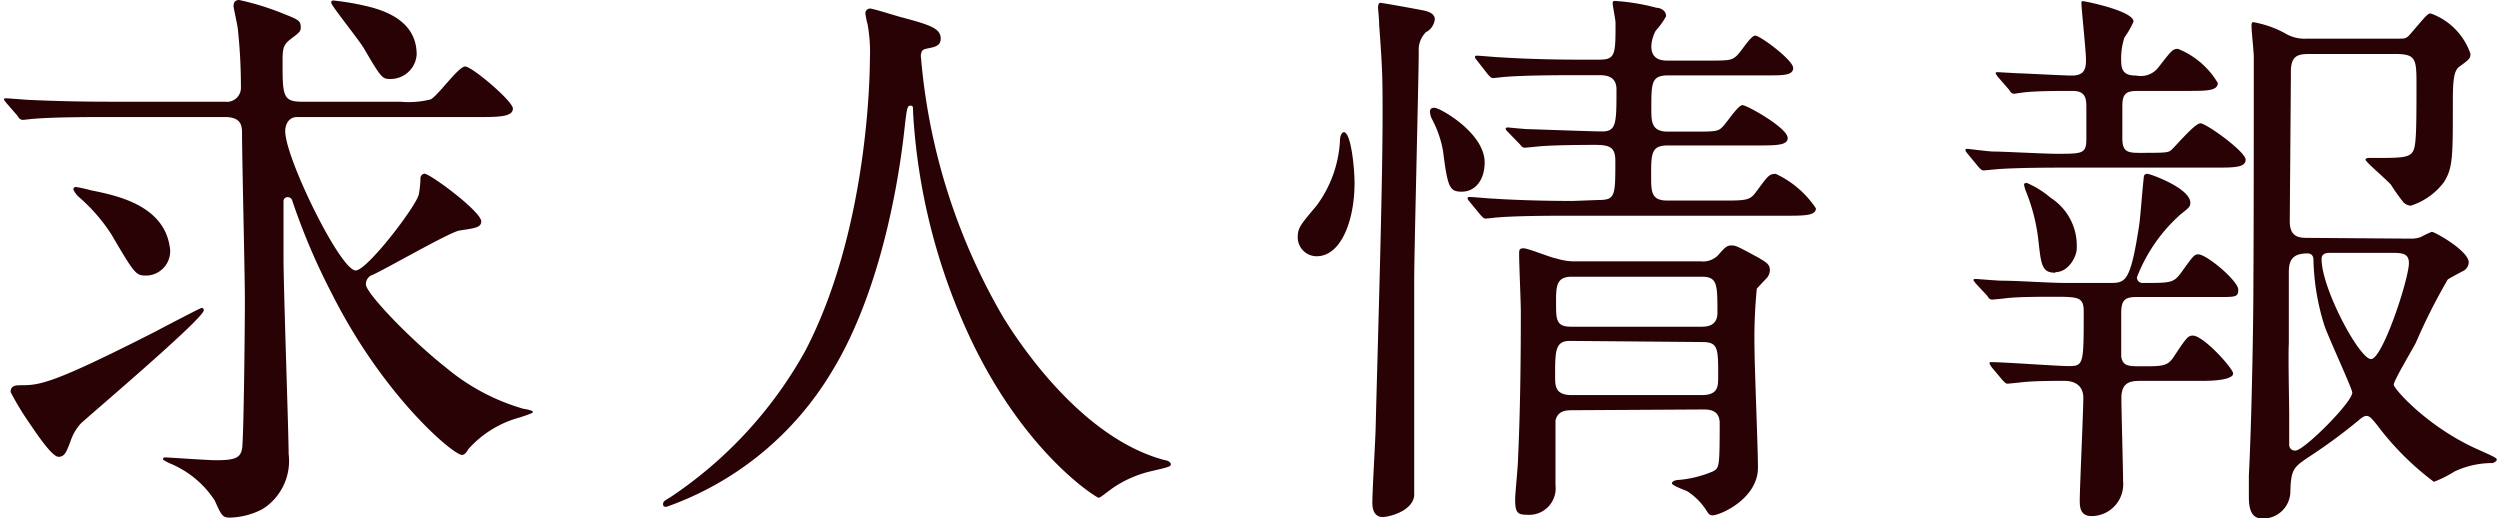 <svg id="52cc7c81-4017-42b5-8232-ca23811132a1" data-name="レイヤー 1" xmlns="http://www.w3.org/2000/svg" viewBox="0 0 132 27.36">
  <defs>
    <style>
      .\33 142cea9-c99b-4113-bd51-445c8f69de8f {
        fill: #290206;
      }
    </style>
  </defs>
  <title>recruit-title</title>
  <g>
    <path class="3142cea9-c99b-4113-bd51-445c8f69de8f" d="M5.61,6.18c-.69,0-2.73,0-3.78.09-.12,0-.54.06-.63.06S1,6.27.93,6.12l-.6-.69C.24,5.31.21,5.28.21,5.25s0-.06.12-.06,1.14.09,1.32.09c1.38.06,2.7.09,4.11.09h6.12a.74.74,0,0,0,.84-.78,28.49,28.49,0,0,0-.15-2.94c0-.21-.24-1.23-.24-1.32,0-.27.15-.33.3-.33a14.38,14.38,0,0,1,2.25.69c.9.36,1,.39,1,.78,0,.21-.15.3-.54.6s-.42.51-.42,1.17c0,1.77,0,2.13,1,2.13h5.22a4.68,4.68,0,0,0,1.59-.12c.36-.15,1.47-1.74,1.83-1.74s2.52,1.83,2.52,2.22-.57.45-1.62.45H15.69c-.45,0-.63.39-.63.75,0,1.41,2.91,7.35,3.72,7.35.6,0,3.15-3.33,3.33-4a5.07,5.07,0,0,0,.09-.9.25.25,0,0,1,.21-.21c.3,0,3,2,3,2.52,0,.33-.36.36-1.14.48-.48.06-3.84,2-4.59,2.34a.51.51,0,0,0-.36.51c0,.45,2.31,2.88,4.29,4.44a11.14,11.14,0,0,0,4.05,2.13c.09,0,.48.09.48.15s-.06.09-.69.3a5.56,5.56,0,0,0-2.7,1.65c-.15.24-.24.33-.36.33-.45,0-4.11-3.06-6.84-8.46a34.41,34.41,0,0,1-2.13-5,.25.25,0,0,0-.24-.15.21.21,0,0,0-.21.21v3c0,1.62.27,9.24.27,10.35a3,3,0,0,1-1.38,2.91,3.91,3.91,0,0,1-1.71.45c-.39,0-.45-.09-.81-.9A5.15,5.15,0,0,0,9,24.48a2.29,2.29,0,0,1-.39-.21c0-.06,0-.12.12-.12s2.25.15,2.67.15c1,0,1.29-.12,1.38-.6s.15-6.54.15-7.8c0-1.41-.15-7.56-.15-8.82,0-.39,0-.9-.9-.9ZM3.72,23.31c-.21.54-.3.81-.63.81S2,23,1.56,22.35a15.06,15.06,0,0,1-1-1.65c0-.33.24-.36.54-.36,1,0,1.65-.06,7.08-2.82.39-.21,2.4-1.26,2.46-1.26a.11.11,0,0,1,.12.12c0,.45-6.36,5.82-6.51,6A2.57,2.57,0,0,0,3.72,23.31Zm4-8.76c-.54,0-.6-.06-1.83-2.16a9.12,9.12,0,0,0-1.74-2A1.19,1.19,0,0,1,3.87,10,.14.14,0,0,1,4,9.87a7.84,7.84,0,0,1,.81.18c1.35.27,3.78.78,4.14,2.91A1.29,1.29,0,0,1,7.77,14.55ZM20.64,4.17c-.45,0-.48,0-1.41-1.59C19,2.16,17.49.3,17.49.15s.09-.12.15-.12a14.14,14.14,0,0,1,1.74.3C20.91.69,22,1.44,22,2.88A1.38,1.38,0,0,1,20.64,4.17Z"/>
    <path class="3142cea9-c99b-4113-bd51-445c8f69de8f" d="M48.63,3.06A32.63,32.63,0,0,0,53,16.8c.51.81,3.9,6.3,8.52,7.5.09,0,.3.09.3.21s-.09.15-1,.36a6,6,0,0,0-2.07.9c-.57.42-.66.51-.75.51S54,23.91,51.09,17.55A32.41,32.41,0,0,1,48.21,5.94c0-.33,0-.36-.15-.36s-.18.12-.3,1.2-.87,8-3.84,12.84a16.58,16.58,0,0,1-8.73,7.14c-.09,0-.18,0-.18-.15s.15-.21.39-.36a22.25,22.25,0,0,0,7.11-7.71C45.93,12,45.93,3.45,45.93,3.12a8.23,8.23,0,0,0-.12-1.83,4.25,4.25,0,0,1-.12-.6.26.26,0,0,1,.24-.24c.18,0,1.47.42,1.74.48,1.44.39,2,.57,2,1.11,0,.33-.24.42-.51.48s-.39.06-.48.18A.58.58,0,0,0,48.63,3.06Z"/>
    <path class="3142cea9-c99b-4113-bd51-445c8f69de8f" d="M71.52,9.66c0,2-.72,3.87-2,3.87a1,1,0,0,1-1-1c0-.51.15-.66,1-1.68a6.3,6.3,0,0,0,1.23-3.42c0-.3.12-.45.21-.45C71.34,7,71.52,8.91,71.52,9.66Zm3.81-8a1.31,1.31,0,0,0-.42,1.05c0,1.29-.24,10.59-.24,12.06v11.4C74.58,27,73.32,27.3,73,27.3s-.54-.24-.54-.75c0-.69.18-3.6.18-4.2C72.75,18,73,9.9,73,6.15c0-2,0-2.4-.18-4.83,0-.3-.06-.87-.06-.9s0-.27.12-.27,1.92.33,2.22.39c.48.09.63.24.66.45A.88.88,0,0,1,75.33,1.68Zm3.06,6.9c0,1-.54,1.56-1.2,1.56s-.75-.21-1-2.16a5.67,5.67,0,0,0-.57-1.65,1,1,0,0,1-.12-.42c0-.15.12-.24.33-.18C76.23,5.82,78.39,7.08,78.39,8.58Zm6,2c.9,0,.9-.21.9-2.07,0-.72-.3-.84-1.08-.84-.21,0-2.28,0-3.06.09l-.63.06c-.12,0-.18-.06-.27-.18L79.65,7c-.12-.12-.15-.15-.15-.21s.09-.06.12-.06.9.09,1.08.09,3.33.12,3.9.12c.75,0,.75-.45.75-2.22,0-.75-.63-.75-.93-.75H83.28c-.72,0-2.76,0-3.81.09-.09,0-.51.06-.63.06s-.15-.06-.27-.18L78,3.21c-.12-.15-.12-.15-.12-.21s.06-.06.09-.06c.21,0,1.11.09,1.32.09.87.06,2.43.12,4.14.12h1c.87,0,.87-.27.87-1.95,0-.15-.15-.9-.15-1s0-.15.12-.15a11,11,0,0,1,2.19.36c.18,0,.51.12.51.45a3.9,3.9,0,0,1-.54.75,1.87,1.87,0,0,0-.24.84c0,.75.63.75.9.75H90c1.26,0,1.41,0,1.68-.24s.75-1.08,1-1.08,2,1.29,2,1.71-.6.39-1.59.39h-5c-.9,0-.9.39-.9,1.77,0,.66,0,1.2.87,1.2h1.23c1.26,0,1.41,0,1.65-.24S91.77,5.55,92,5.55s2.39,1.2,2.39,1.74c0,.39-.62.39-1.61.39H88.05c-.87,0-.87.45-.87,1.59,0,.87,0,1.32.87,1.32h2.79c1.41,0,1.56,0,1.92-.51.6-.81.66-.9,1-.9A5.17,5.17,0,0,1,95.88,11c0,.39-.6.39-1.62.39H82.89c-.72,0-2.76,0-3.81.09-.09,0-.51.06-.63.06s-.15-.06-.27-.18l-.57-.69c-.12-.15-.12-.15-.12-.21s.06-.06.09-.06c.21,0,1.11.09,1.32.09.87.06,2.43.12,4.14.12ZM83,21.66c-.39,0-.75.06-.87.54,0,.12,0,3,0,3.42a1.4,1.4,0,0,1-1.5,1.56c-.51,0-.63-.12-.63-.81,0-.3.15-1.77.15-2.1.12-2.52.15-5.31.15-7.83,0-.45-.09-2.52-.09-3,0-.24,0-.33.24-.33s1.47.51,1.74.54a3.12,3.12,0,0,0,1,.15h6.63a1.1,1.1,0,0,0,.9-.33c.39-.45.48-.51.71-.51s.33.06,1.39.63c.51.3.63.39.63.69a.68.68,0,0,1-.21.45c-.18.18-.45.48-.48.51a26.64,26.64,0,0,0-.12,3.24c0,.87.18,5.22.18,6.21,0,1.65-2,2.52-2.4,2.52-.16,0-.24-.12-.33-.27a3.35,3.35,0,0,0-1-1c-.12-.06-.81-.3-.81-.42s.21-.18.36-.18a5.88,5.88,0,0,0,1.8-.45c.33-.18.36-.18.36-2.55,0-.72-.6-.72-.87-.72ZM82.89,18c-.78,0-.78.54-.78,1.86,0,.51,0,1,.87,1h6.87c.87,0,.87-.45.87-1,0-1.47,0-1.8-.84-1.8ZM83,14.61c-.84,0-.84.51-.84,1.38s0,1.26.78,1.26h6.9c.21,0,.84,0,.84-.72,0-1.53,0-1.92-.84-1.92Z"/>
    <path class="3142cea9-c99b-4113-bd51-445c8f69de8f" d="M109.17,8.85c-.69,0-2.76,0-3.8.09l-.64.06c-.08,0-.15-.06-.26-.18l-.57-.69c-.12-.15-.12-.15-.12-.21s0-.06.09-.06S105,8,105.24,8c.46,0,2.76.12,3.33.12,1.41,0,1.59,0,1.59-.81V5.64c0-.54-.11-.84-.75-.84s-2,0-2.64.09l-.42.06c-.12,0-.18-.06-.27-.21l-.6-.69c-.08-.12-.11-.15-.11-.18s0-.06.11-.06l1.08.06c.25,0,2.43.12,2.83.12.62,0,.75-.3.75-.81s-.24-2.7-.24-3c0-.09,0-.12.08-.12s2.67.51,2.67,1.08a4.67,4.67,0,0,1-.48.84A3.55,3.55,0,0,0,112,3.24c0,.57.24.75.79.75A1.18,1.18,0,0,0,114,3.51c.66-.84.71-.93,1-.93a4.32,4.32,0,0,1,2.1,1.8c0,.42-.6.42-1.59.42h-2.45c-.66,0-1,0-1,.78V7.29c0,.66.21.78.84.78,1.32,0,1.54,0,1.71-.12s1.26-1.44,1.57-1.44,2.39,1.5,2.39,1.92-.6.42-1.62.42ZM104.35,15c-.12-.15-.15-.18-.15-.21s0-.06.11-.06,1.17.09,1.35.09c.88,0,2.58.12,3.4.12h2.3c.87,0,1.12,0,1.59-3.06.06-.39.19-2.13.24-2.49,0-.18.09-.21.21-.21s2.25.75,2.25,1.53c0,.21-.09.27-.54.63a8.58,8.58,0,0,0-2.28,3.3.29.29,0,0,0,.31.3c1.46,0,1.61,0,2-.51.63-.87.7-1,.93-1,.45,0,2.11,1.41,2.11,1.86s-.16.39-1.59.39h-3.7c-.63,0-.89.09-.89.84v2.31c.09.51.38.51,1.1.51,1.08,0,1.35,0,1.68-.51.66-1,.75-1.11,1-1.11.57,0,2.13,1.74,2.13,2s-.65.39-1.62.39h-3.18c-.54,0-1.1,0-1.1.9,0,.69.09,3.81.09,4.41a1.68,1.68,0,0,1-1.66,1.83c-.57,0-.63-.42-.63-.81,0-.63.19-4.77.19-5.43s-.46-.9-1-.9c-.68,0-1.7,0-2.39.09l-.61.06c-.09,0-.14-.06-.26-.18l-.58-.69c-.05-.09-.11-.15-.11-.21s0-.06.09-.06c.66,0,3.51.21,4.1.21.78,0,.78-.12.78-2.88,0-.78-.29-.78-1.65-.78-.56,0-2,0-2.55.09l-.62.06c-.13,0-.19-.06-.28-.21Zm4.17-.6c-.72,0-.75-.42-.9-1.77a9.77,9.77,0,0,0-.66-2.55,1.68,1.68,0,0,1-.09-.33q0-.09.15-.09a4.94,4.94,0,0,1,1.25.78,3,3,0,0,1,1.38,2.7C109.65,13.53,109.23,14.37,108.52,14.37Zm18.8-1.8a1.4,1.4,0,0,0,.51-.09,4.89,4.89,0,0,1,.57-.27c.15,0,1.95,1,1.95,1.62a.55.55,0,0,1-.24.42c-.12.06-.75.39-.87.48a31.21,31.21,0,0,0-1.68,3.33c-.18.36-1.17,2-1.17,2.22s1.8,2.25,4.44,3.42c.87.39,1,.45,1,.54s-.18.18-.24.18a4.61,4.61,0,0,0-2,.45,6.05,6.05,0,0,1-1.08.54,14.84,14.84,0,0,1-3-3c-.27-.33-.39-.48-.56-.48s-.34.18-.46.27A28.81,28.81,0,0,1,122.1,24c-1,.66-1.14.72-1.17,2a1.44,1.44,0,0,1-1.47,1.38c-.56,0-.72-.45-.72-1.14,0-.21,0-.81,0-1.14.13-2.46.24-7.59.24-10.35C119,12.24,119,5,119,3c0-.24-.12-1.38-.12-1.62,0-.09,0-.21.09-.21a5.49,5.49,0,0,1,1.65.57,2,2,0,0,0,1.2.3h4.83c.36,0,.42,0,.69-.33.75-.87.84-1,1-1a3.44,3.44,0,0,1,2.1,2.13c0,.24-.06.3-.6.69-.33.24-.33,1-.33,2.1,0,2.61,0,3.27-.48,4a3.53,3.53,0,0,1-1.74,1.23.6.6,0,0,1-.39-.18,10.37,10.37,0,0,1-.66-.93c-.36-.39-1.34-1.2-1.34-1.32s.29-.09.41-.09c1.92,0,2.13,0,2.22-.87.06-.51.06-1.77.06-3.09s-.06-1.53-1.17-1.53h-4.35c-.63,0-1.08,0-1.11.84,0,.57-.06,7.65-.06,8,0,.87.54.87,1,.87Zm-6.45,9.3v1.59a.3.3,0,0,0,.33.3c.45,0,3-2.55,3-3.06,0-.21-1.3-3-1.48-3.57a12.39,12.39,0,0,1-.57-3.45c0-.24-.15-.33-.3-.33-.81,0-1,.36-1,1,0,1.26,0,2.52,0,3.78C120.81,18.72,120.87,21.33,120.87,21.87ZM123,13.35c-.3,0-.42.12-.42.33,0,1.56,2,5.28,2.61,5.28s2-4.23,2-5.07c0-.54-.39-.54-1-.54Z"/>
  </g>
</svg>
